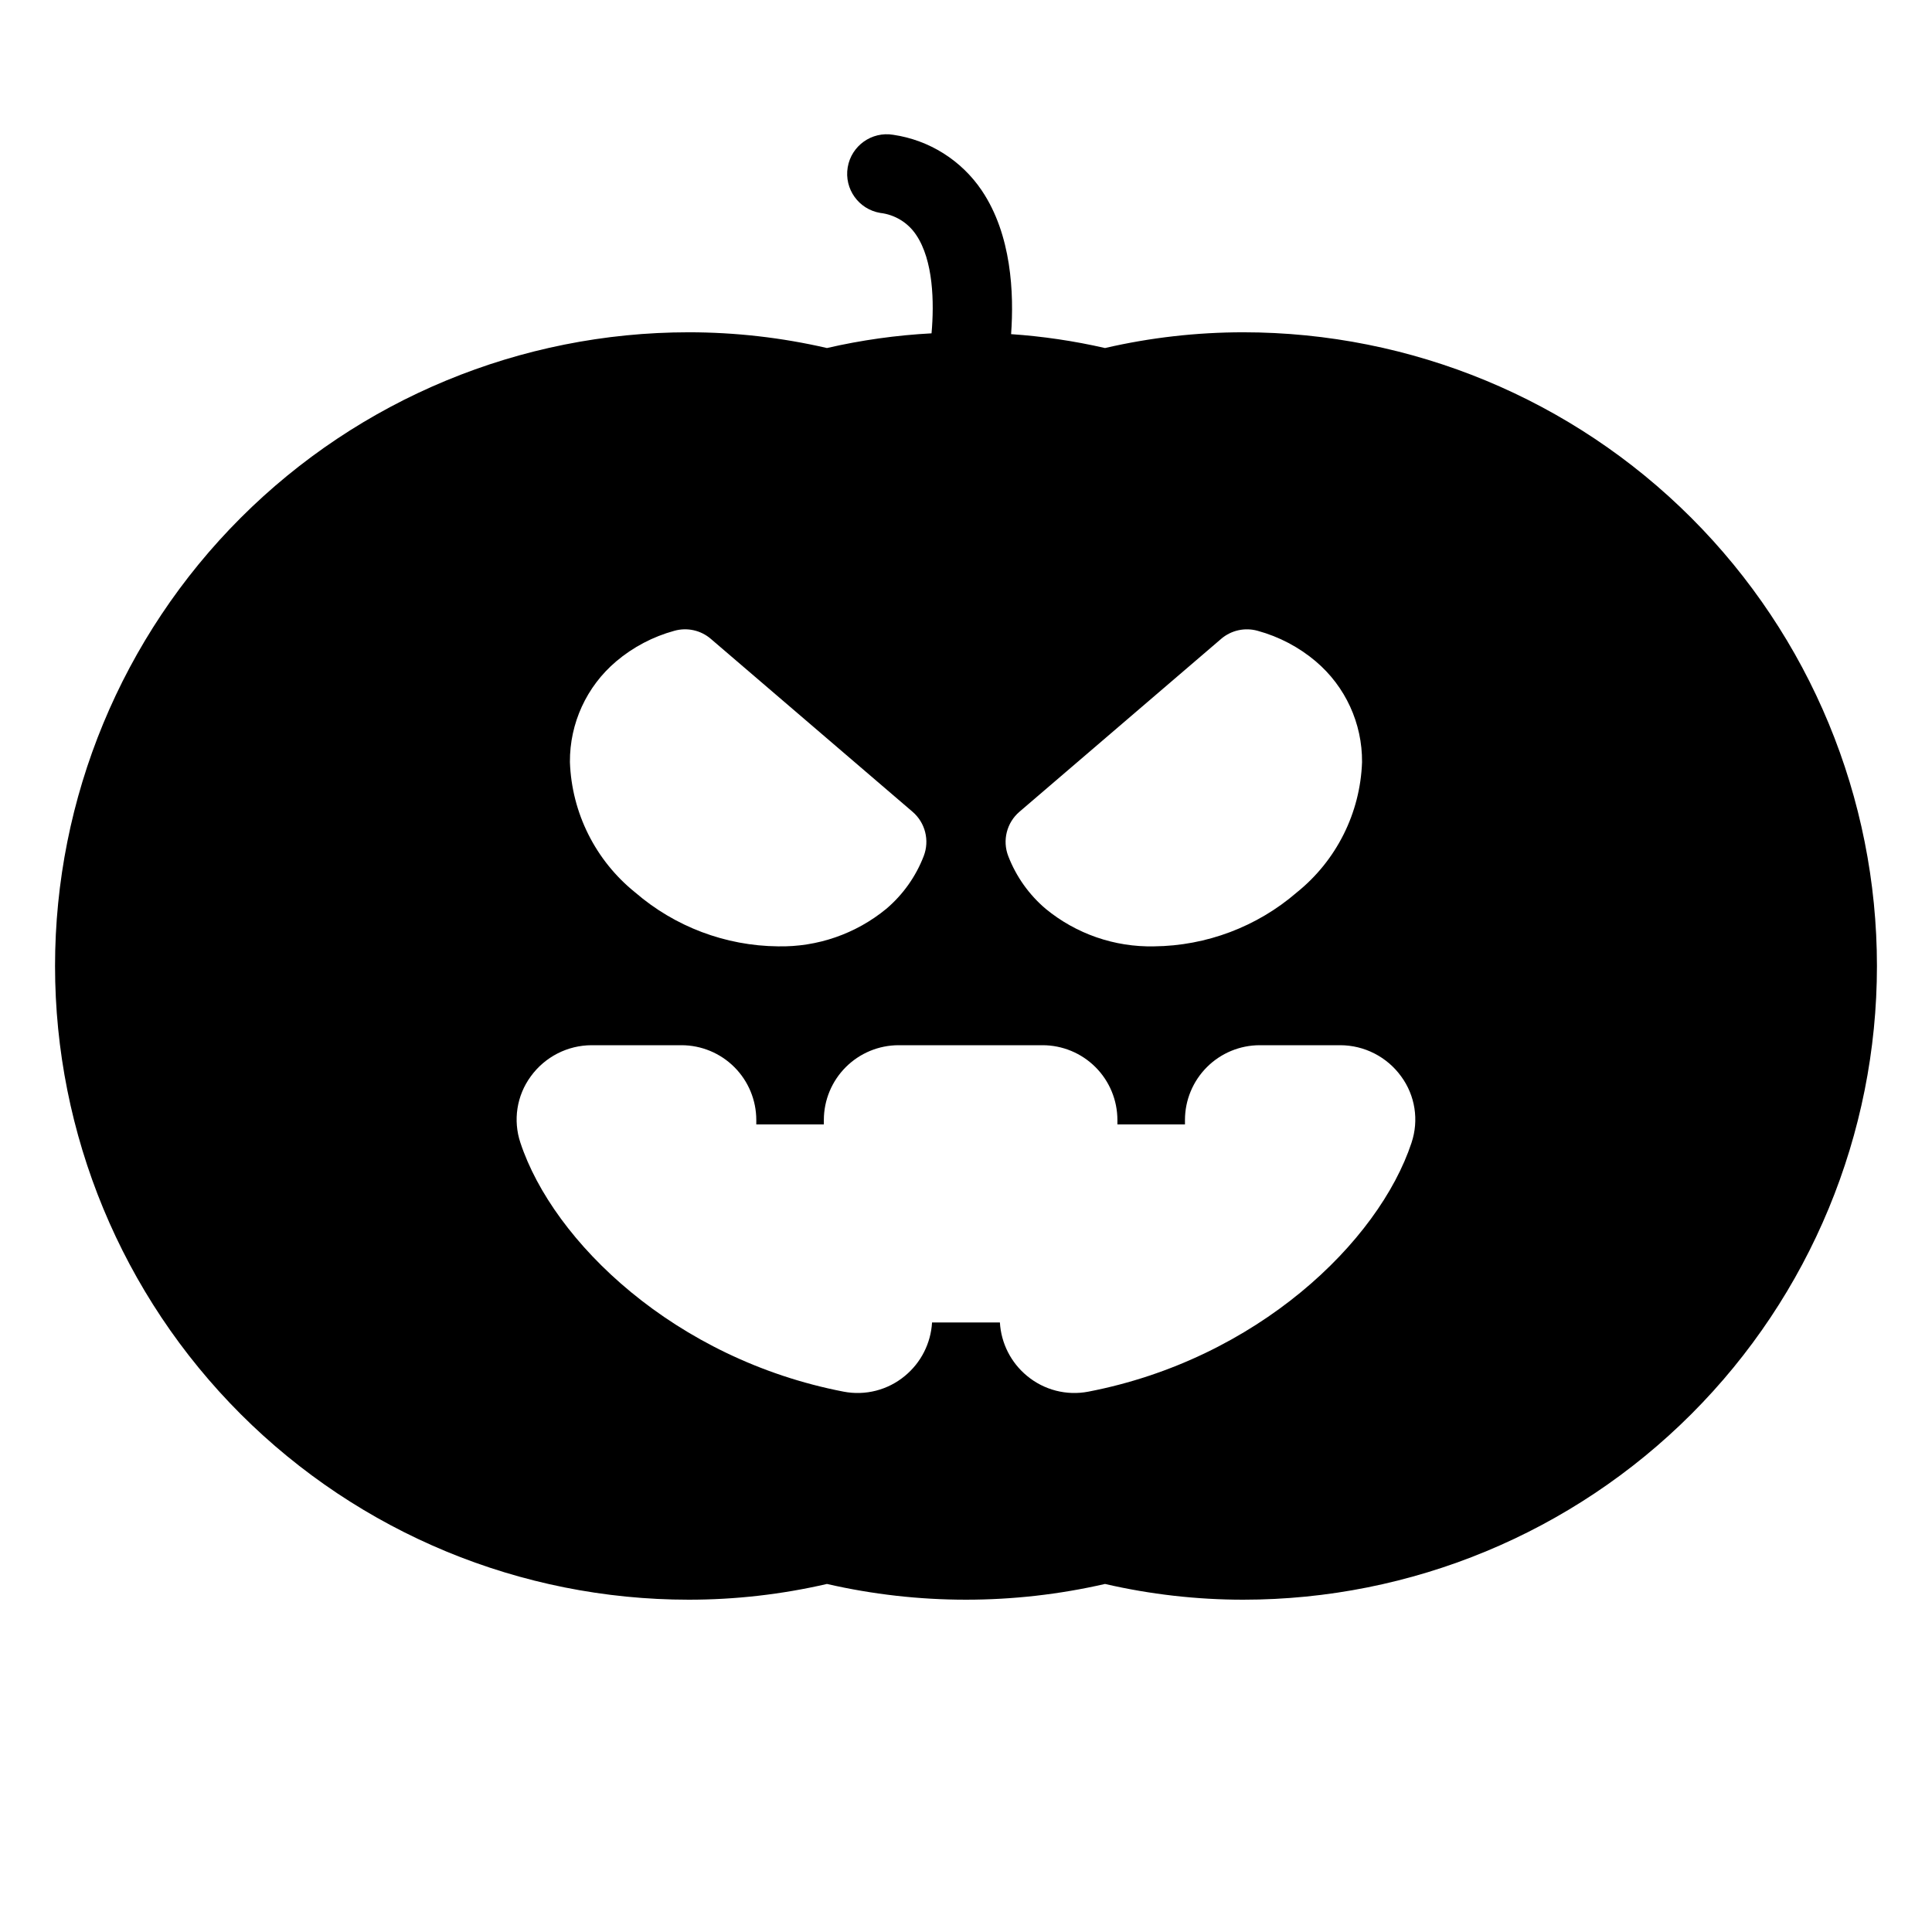 <?xml version="1.0" encoding="UTF-8"?>
<!-- Uploaded to: SVG Repo, www.svgrepo.com, Generator: SVG Repo Mixer Tools -->
<svg fill="#000000" width="800px" height="800px" version="1.1" viewBox="144 144 512 512" xmlns="http://www.w3.org/2000/svg">
 <path d="m473.47 232.06c-12.332 0-24.621 1.398-36.633 4.172-8.188-1.875-16.508-3.106-24.887-3.68 0.789-10.766 0.145-26.332-7.762-38.051v-0.004c-5.394-8.004-13.91-13.367-23.457-14.773-5.719-0.957-11.125 2.906-12.082 8.625-0.953 5.715 2.91 11.125 8.629 12.078 3.856 0.449 7.324 2.562 9.488 5.785 4.598 6.781 4.828 17.961 4.102 26.125-9.336 0.496-18.609 1.797-27.715 3.894-12.016-2.773-24.301-4.172-36.629-4.172-44.539 0-87.258 17.691-118.75 49.188-31.496 31.492-49.188 74.207-49.188 118.75 0 44.539 17.691 87.254 49.188 118.75 31.492 31.496 74.211 49.188 118.75 49.188 12.328 0.004 24.617-1.398 36.629-4.172 24.246 5.562 49.441 5.562 73.688 0 12.012 2.773 24.301 4.172 36.629 4.172 44.539 0 87.254-17.691 118.75-49.188 31.496-31.492 49.188-74.207 49.188-118.75 0-44.543-17.691-87.258-49.188-118.75-31.492-31.496-74.207-49.188-118.75-49.188zm-59.312 127.07 53.461-45.824h-0.004c2.668-2.285 6.305-3.086 9.688-2.133 5.66 1.547 10.914 4.312 15.395 8.098l0.004 0.004v0.004c7.84 6.637 12.328 16.41 12.254 26.68-0.469 13.492-6.789 26.109-17.316 34.562-10.516 9.074-23.91 14.133-37.801 14.273-10.453 0.227-20.641-3.301-28.715-9.938-4.43-3.758-7.84-8.566-9.93-13.984-1.598-4.148-0.41-8.852 2.965-11.742zm-106.87-39.852 0.004-0.004v-0.004c4.481-3.785 9.738-6.551 15.395-8.098 3.383-0.961 7.023-0.16 9.688 2.133l53.461 45.824c3.371 2.891 4.559 7.594 2.961 11.738-2.086 5.422-5.5 10.23-9.926 13.988-8.078 6.637-18.266 10.16-28.719 9.938-13.891-0.141-27.285-5.199-37.805-14.273-10.523-8.457-16.844-21.074-17.312-34.562-0.074-10.27 4.414-20.043 12.254-26.68zm210.78 127.57c-8.695 26.246-40.914 57.332-85.656 65.957-5.762 1.109-11.715-0.422-16.23-4.172-4.269-3.512-6.879-8.648-7.199-14.172h-17.98c-0.32 5.523-2.93 10.66-7.199 14.172-4.512 3.75-10.465 5.281-16.227 4.172-44.746-8.625-76.961-39.715-85.66-65.957-2-5.961-0.977-12.516 2.738-17.586 3.75-5.184 9.754-8.262 16.152-8.27h23.801c5.254 0.004 10.293 2.094 14.008 5.809 3.715 3.719 5.805 8.754 5.812 14.008v1.176h17.902v-1.176c0.004-5.254 2.094-10.289 5.812-14.008 3.715-3.715 8.75-5.805 14.004-5.809h38.16c5.254 0.004 10.293 2.094 14.008 5.809 3.715 3.719 5.805 8.754 5.812 14.008v1.176h17.902v-1.176c0.004-5.254 2.094-10.289 5.812-14.008 3.715-3.715 8.75-5.805 14.004-5.809h21.332c6.398 0.008 12.402 3.086 16.152 8.27 3.719 5.07 4.738 11.625 2.738 17.586z"/>
</svg>